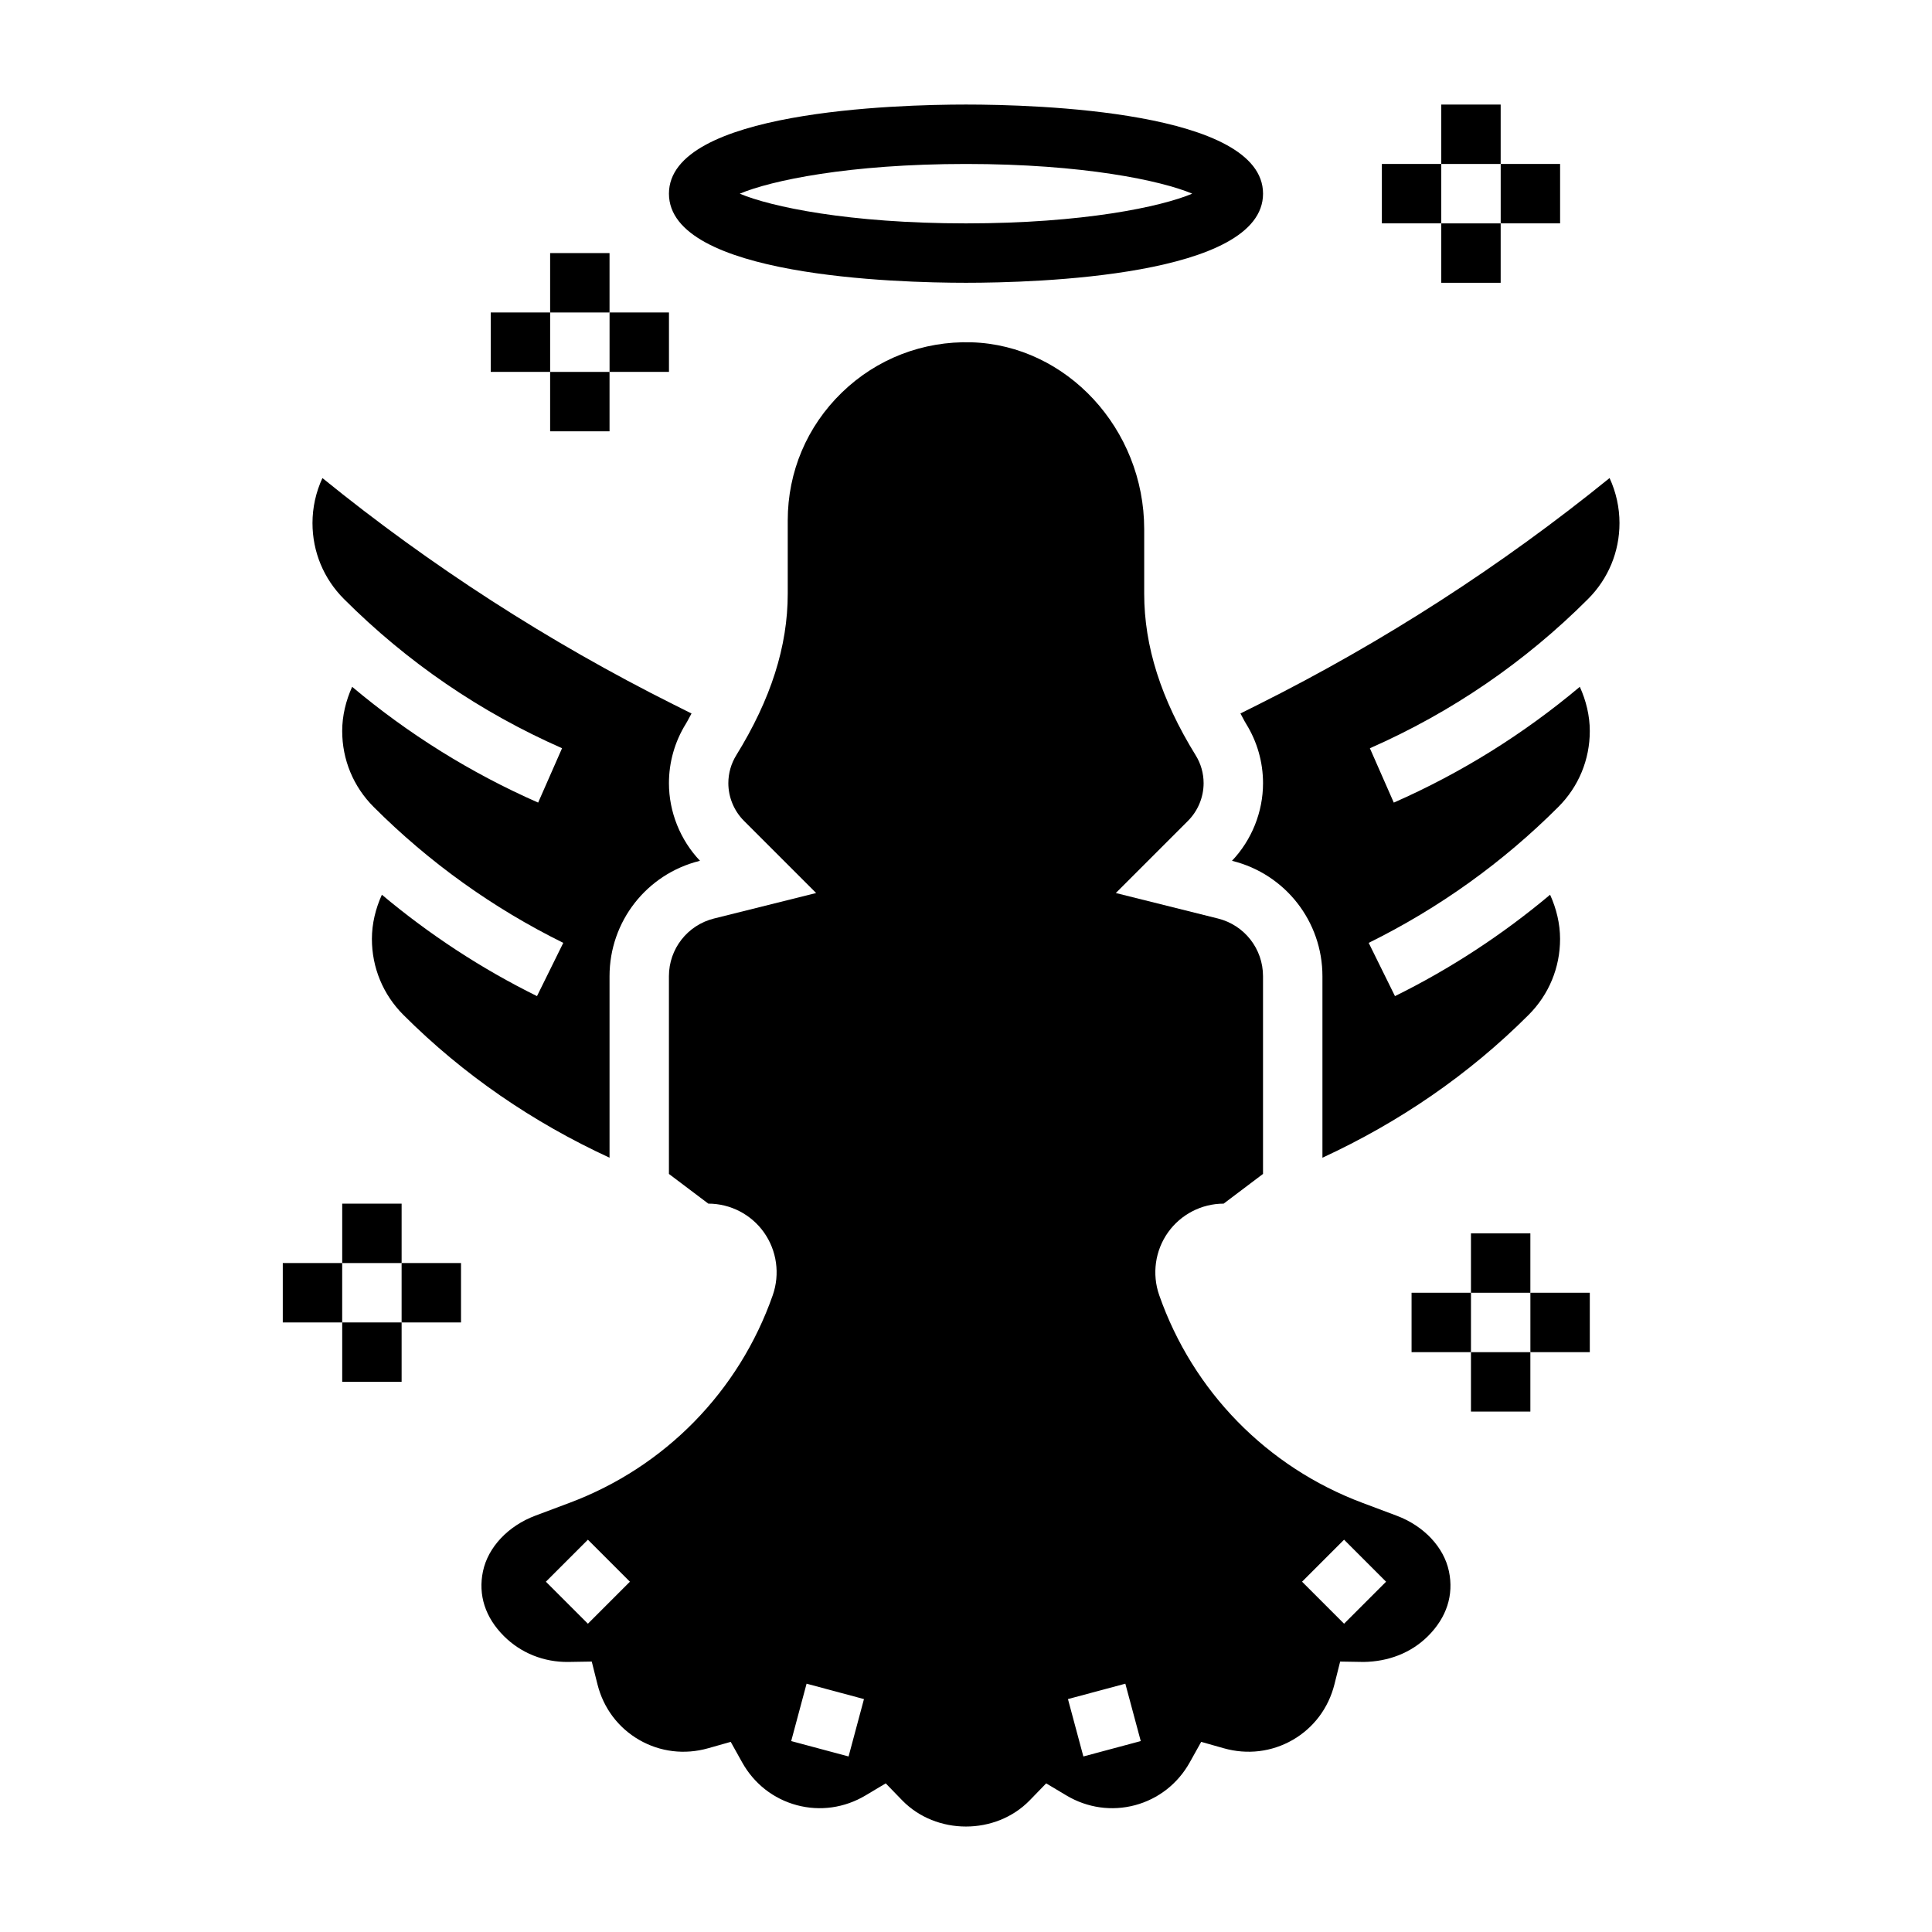<?xml version="1.0" encoding="UTF-8"?>
<!-- Uploaded to: ICON Repo, www.svgrepo.com, Generator: ICON Repo Mixer Tools -->
<svg fill="#000000" width="800px" height="800px" version="1.1" viewBox="144 144 512 512" xmlns="http://www.w3.org/2000/svg">
 <g>
  <path d="m400 218.94c18.469 0 78.719-1.707 78.719-23.617 0-21.906-60.254-23.617-78.719-23.617-18.469 0.004-78.723 1.711-78.723 23.617 0 21.91 60.254 23.617 78.723 23.617zm0-31.488c31.086 0 51.734 4.41 59.953 7.871-8.219 3.465-28.867 7.875-59.953 7.875s-51.734-4.41-59.953-7.871c8.215-3.465 28.863-7.875 59.953-7.875z"/>
  <path d="m292.95 342.29-6.336 14.406c-17.918-7.879-34.418-18.191-49.293-30.684-1.66 3.676-2.637 7.672-2.637 11.711 0 7.598 2.961 14.746 8.336 20.121 14.703 14.703 31.613 26.82 50.254 36.023l-6.965 14.113c-14.785-7.297-28.535-16.328-41.109-26.867-1.668 3.676-2.644 7.676-2.644 11.715 0 7.598 2.961 14.746 8.336 20.121 15.918 15.918 34.344 28.48 54.641 37.855v-48.105c0-14.477 9.809-27.047 23.852-30.551l0.117-0.031c-5.234-5.512-8.227-12.957-8.227-20.57 0-5.551 1.543-10.973 4.457-15.688 0.582-0.945 0.992-1.852 1.527-2.777l-4.769-2.387c-33.047-16.531-64.332-36.699-93.047-60-1.727 3.715-2.633 7.812-2.633 11.922 0 7.598 2.961 14.746 8.336 20.121 16.723 16.723 36.168 30.023 57.805 39.551z"/>
  <path d="m514.14 545.68-9.102-3.418c-25.285-9.484-44.902-29.535-53.828-55.008-1.969-5.613-1.094-11.848 2.332-16.664 3.387-4.762 8.895-7.613 14.738-7.613l10.434-7.875v-52.402c0-7.242-4.902-13.523-11.926-15.281l-27.086-6.762 19.145-19.145c2.621-2.629 4.125-6.266 4.125-9.965 0-2.621-0.73-5.18-2.109-7.398-9.18-14.863-13.637-28.875-13.637-42.832v-17.082c0-26.551-20.531-48.766-45.777-49.523-12.863-0.363-25.098 4.344-34.344 13.312-9.25 8.965-14.344 21.008-14.344 33.895v19.398c0 13.957-4.457 27.969-13.633 42.816-1.379 2.234-2.109 4.793-2.109 7.414 0 3.707 1.504 7.344 4.125 9.965l19.145 19.145-27.086 6.762c-7.023 1.758-11.93 8.039-11.93 15.281v52.402l10.438 7.871c5.84 0 11.352 2.844 14.738 7.613 3.426 4.816 4.297 11.051 2.34 16.656-8.934 25.48-28.551 45.531-53.836 55.016l-9.102 3.414c-7.195 2.707-12.508 8.352-13.855 14.73-1.324 6.281 0.59 12.219 5.535 17.168 4.527 4.527 10.621 6.934 17.059 6.863l6.234-0.102 1.52 6.055c1.582 6.281 5.504 11.5 11.051 14.703 5.551 3.203 12.051 3.977 18.254 2.219l6-1.699 3.031 5.434c3.156 5.66 8.305 9.684 14.484 11.344 6.188 1.652 12.648 0.73 18.215-2.582l5.352-3.195 4.336 4.473c9.012 9.289 24.828 9.289 33.844 0l4.336-4.473 5.352 3.195c5.551 3.312 12.02 4.234 18.223 2.582 6.172-1.66 11.32-5.691 14.477-11.344l3.031-5.434 6 1.699c6.211 1.754 12.699 0.984 18.262-2.219 5.543-3.203 9.461-8.422 11.043-14.703l1.52-6.055 6.234 0.102c6.481-0.094 12.523-2.34 17.059-6.863 4.945-4.945 6.856-10.879 5.535-17.168-1.332-6.387-6.648-12.023-13.84-14.723zm-214.34 28.621-11.133-11.133 11.133-11.133 11.133 11.133zm69.082 35.18-15.207-4.078 4.078-15.207 15.207 4.078zm62.223 0-4.086-15.207 15.207-4.078 4.086 15.207zm69.086-35.18-11.133-11.133 11.133-11.133 11.133 11.133z"/>
  <path d="m513.37 356.7-6.336-14.406c21.641-9.523 41.094-22.828 57.812-39.551 5.375-5.375 8.336-12.523 8.336-20.121 0-4.102-0.906-8.211-2.629-11.934-28.727 23.309-60 43.469-93.047 60l-4.777 2.387c0.535 0.938 0.945 1.844 1.527 2.785 2.918 4.719 4.461 10.141 4.461 15.691 0 7.613-2.992 15.059-8.227 20.57l0.117 0.031c14.043 3.504 23.852 16.074 23.852 30.551v48.105c20.301-9.383 38.73-21.945 54.641-37.855 5.379-5.379 8.336-12.527 8.336-20.121 0-4.039-0.977-8.039-2.644-11.715-12.57 10.539-26.324 19.57-41.109 26.867l-6.965-14.113c18.641-9.203 35.551-21.316 50.254-36.023 5.379-5.375 8.34-12.523 8.34-20.121 0-4.039-0.977-8.039-2.644-11.715-14.879 12.496-31.379 22.809-49.297 30.688z"/>
  <path d="m525.95 171.71h15.742v15.742h-15.742z"/>
  <path d="m510.21 187.45h15.742v15.742h-15.742z"/>
  <path d="m525.95 203.2h15.742v15.742h-15.742z"/>
  <path d="m541.7 187.45h15.742v15.742h-15.742z"/>
  <path d="m289.79 211.07h15.742v15.742h-15.742z"/>
  <path d="m274.05 226.81h15.742v15.742h-15.742z"/>
  <path d="m289.79 242.56h15.742v15.742h-15.742z"/>
  <path d="m305.54 226.81h15.742v15.742h-15.742z"/>
  <path d="m234.69 462.98h15.742v15.742h-15.742z"/>
  <path d="m218.94 478.72h15.742v15.742h-15.742z"/>
  <path d="m234.69 494.46h15.742v15.742h-15.742z"/>
  <path d="m250.43 478.72h15.742v15.742h-15.742z"/>
  <path d="m533.82 470.85h15.742v15.742h-15.742z"/>
  <path d="m518.08 486.59h15.742v15.742h-15.742z"/>
  <path d="m533.82 502.34h15.742v15.742h-15.742z"/>
  <path d="m549.57 486.59h15.742v15.742h-15.742z"/>
 </g>
</svg>
